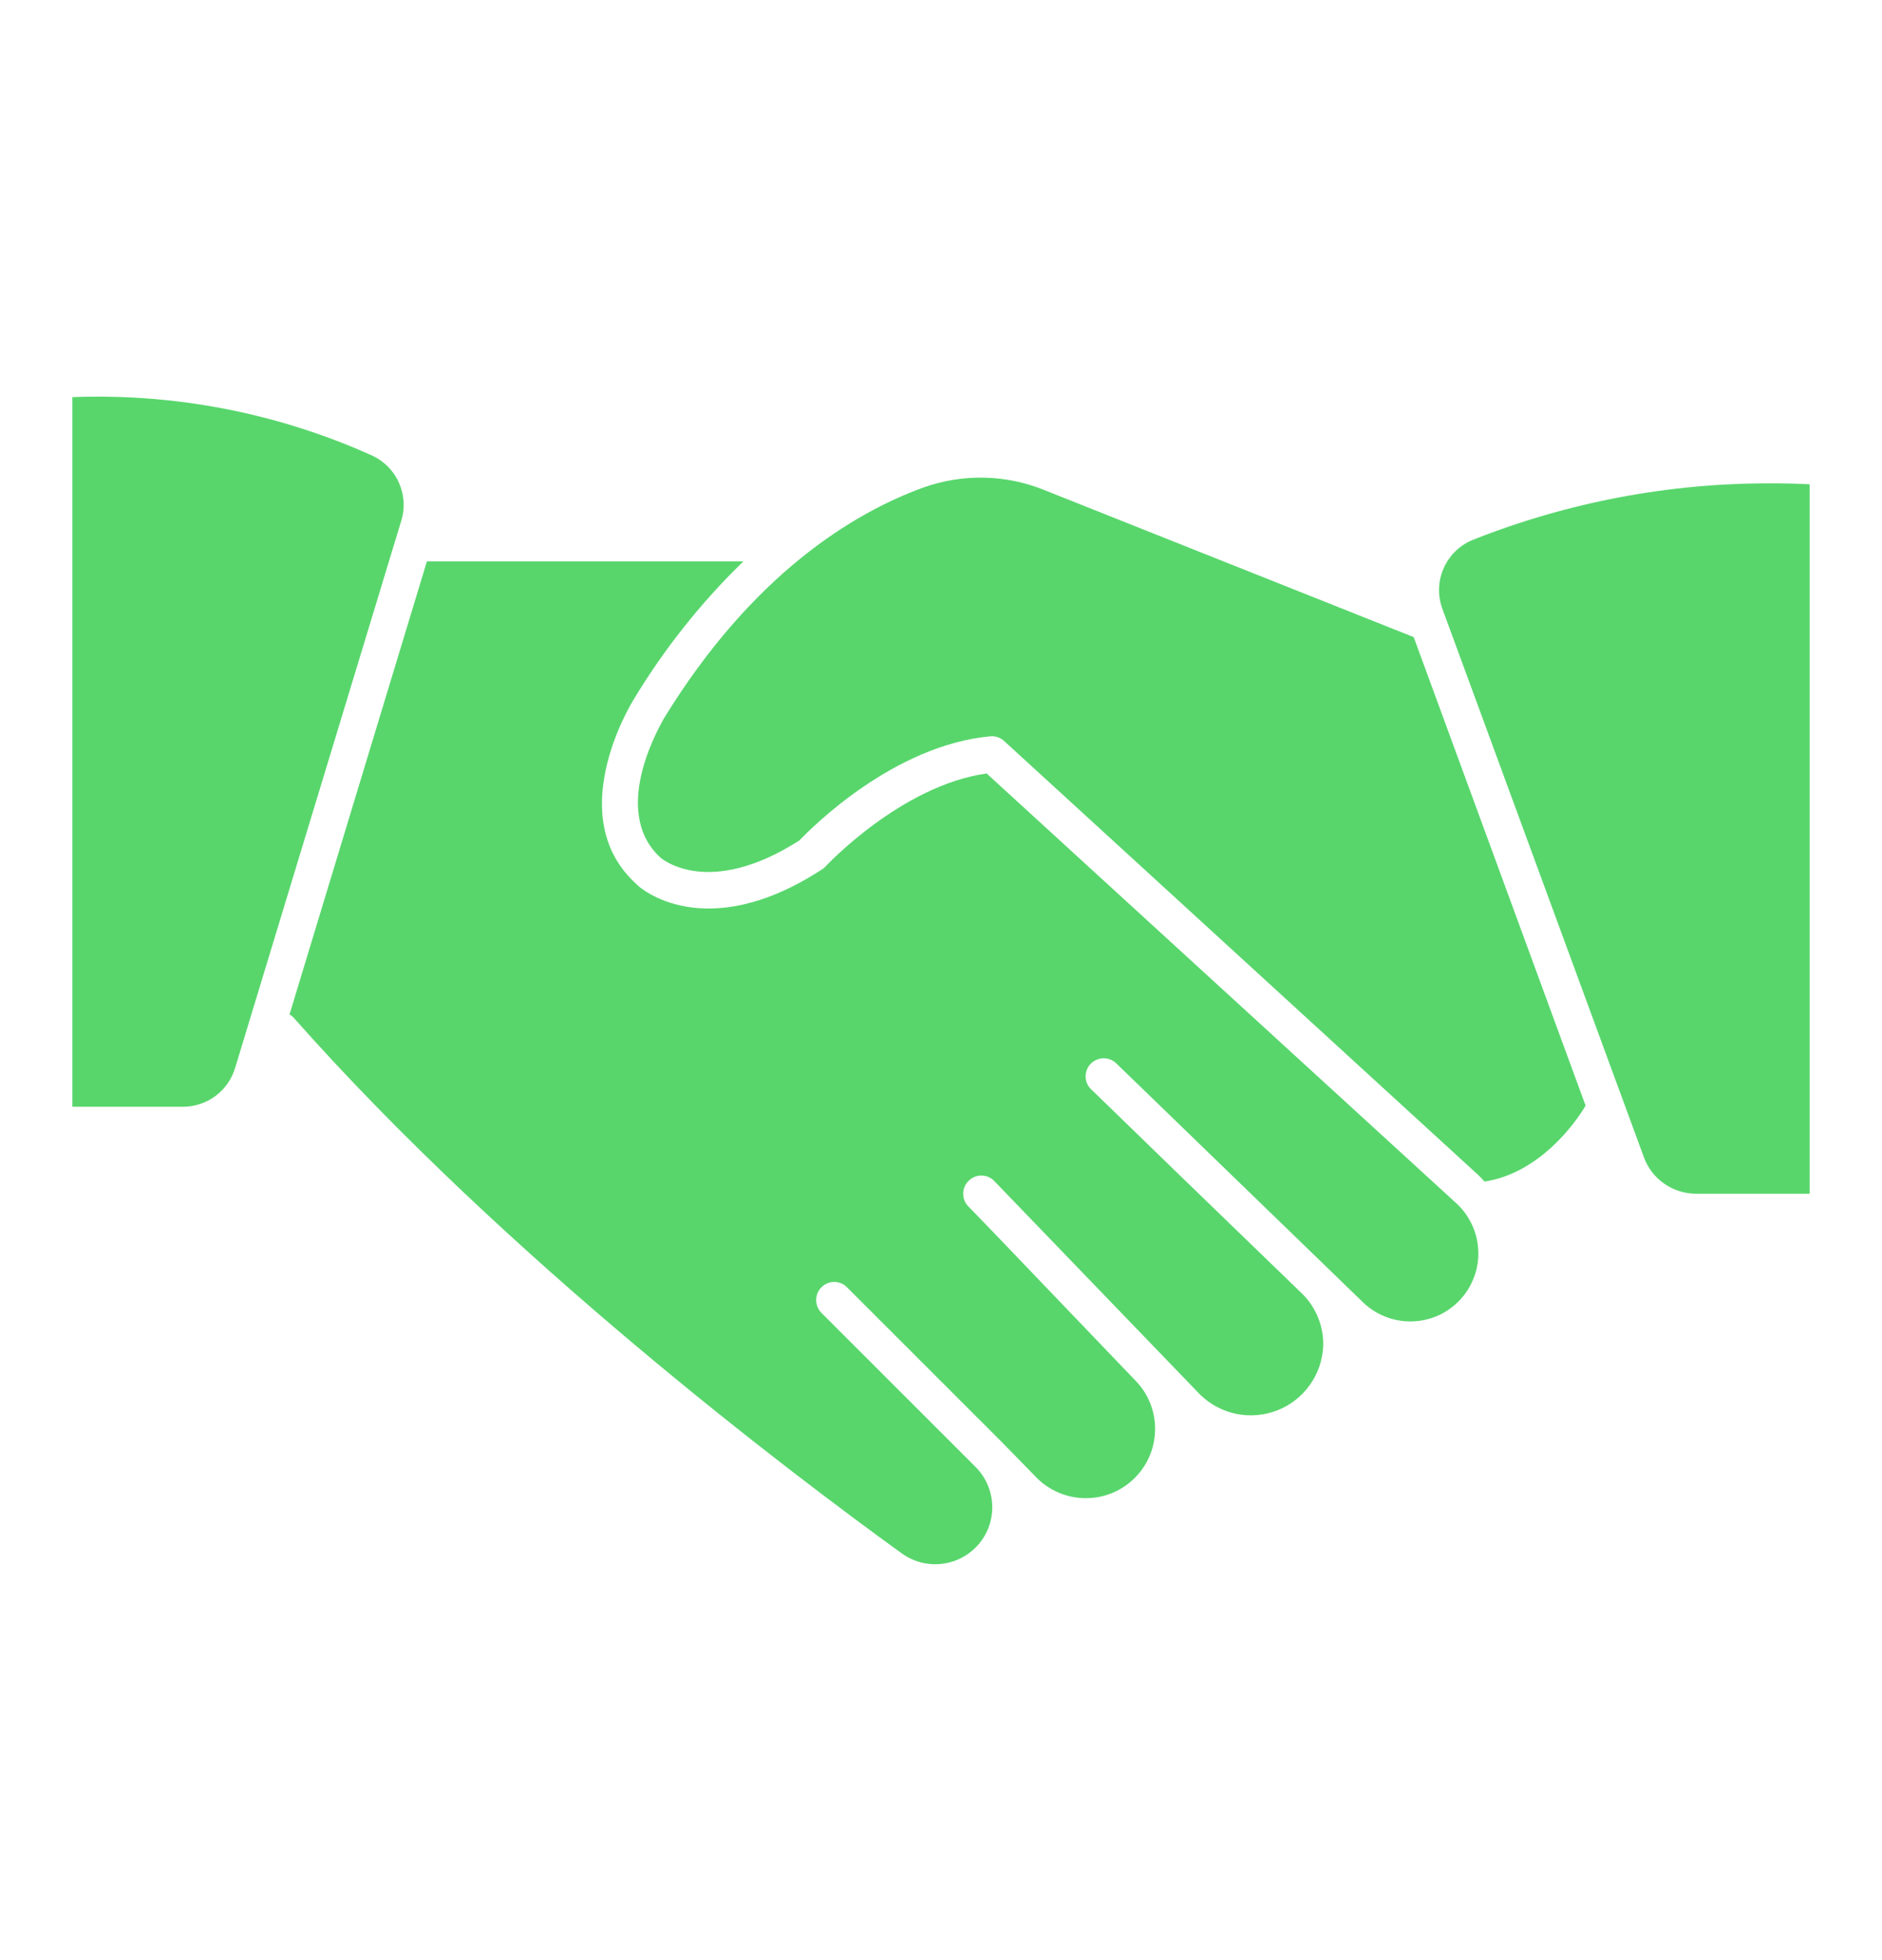 <svg width="24" height="25" viewBox="0 0 24 25" fill="none" xmlns="http://www.w3.org/2000/svg">
<path d="M12.582 9.865C11.488 10.019 10.532 11.046 10.523 11.056C10.509 11.07 10.494 11.082 10.477 11.092C8.991 12.057 8.153 11.323 8.119 11.279C7.168 10.423 8.04 8.988 8.077 8.928C8.466 8.281 8.938 7.686 9.48 7.16H5.444L3.692 12.939C3.711 12.949 3.728 12.962 3.743 12.978C6.462 16.052 10.071 18.779 11.495 19.809C11.643 19.918 11.827 19.967 12.01 19.946C12.193 19.925 12.361 19.835 12.481 19.695C12.6 19.554 12.662 19.374 12.653 19.19C12.644 19.006 12.566 18.832 12.434 18.703L10.475 16.744C10.432 16.701 10.408 16.642 10.408 16.581C10.408 16.52 10.432 16.462 10.475 16.419C10.496 16.397 10.522 16.38 10.55 16.368C10.578 16.356 10.608 16.35 10.639 16.35C10.669 16.35 10.699 16.356 10.727 16.368C10.755 16.38 10.781 16.397 10.802 16.419L11.845 17.462L12.768 18.385L13.23 18.858C13.396 19.019 13.618 19.109 13.849 19.108C14.08 19.108 14.302 19.017 14.466 18.855C14.631 18.693 14.726 18.473 14.73 18.241C14.735 18.011 14.649 17.787 14.49 17.619L12.692 15.742L12.351 15.389C12.329 15.368 12.312 15.342 12.3 15.314C12.289 15.286 12.283 15.256 12.283 15.226C12.283 15.195 12.289 15.165 12.3 15.137C12.312 15.109 12.329 15.083 12.351 15.062C12.372 15.04 12.398 15.023 12.426 15.011C12.454 14.999 12.484 14.993 12.515 14.993C12.545 14.993 12.575 14.999 12.603 15.011C12.632 15.023 12.657 15.04 12.678 15.062L15.302 17.785C15.429 17.91 15.59 17.997 15.765 18.033C15.94 18.069 16.122 18.053 16.289 17.988C16.455 17.923 16.599 17.811 16.703 17.665C16.807 17.52 16.866 17.347 16.874 17.169C16.878 17.043 16.855 16.918 16.807 16.801C16.76 16.685 16.688 16.579 16.597 16.492L15.023 14.969L13.927 13.905C13.903 13.885 13.883 13.86 13.868 13.832C13.854 13.803 13.846 13.772 13.844 13.74C13.843 13.709 13.848 13.677 13.859 13.647C13.87 13.617 13.887 13.59 13.909 13.568C13.931 13.545 13.958 13.527 13.988 13.515C14.017 13.503 14.049 13.497 14.08 13.498C14.112 13.498 14.143 13.506 14.172 13.519C14.201 13.533 14.227 13.552 14.248 13.575L17.363 16.592C17.445 16.676 17.543 16.742 17.651 16.787C17.759 16.832 17.875 16.855 17.992 16.854C18.109 16.853 18.225 16.828 18.332 16.782C18.44 16.735 18.536 16.666 18.617 16.581C18.697 16.496 18.759 16.395 18.799 16.285C18.84 16.175 18.858 16.058 18.851 15.941C18.845 15.825 18.816 15.71 18.764 15.605C18.713 15.5 18.64 15.406 18.552 15.329L12.582 9.865Z" fill="#58D66C"/>
<path d="M4.74 5.808C3.542 5.269 2.235 5.015 0.923 5.065V14.116H2.333C2.483 14.116 2.63 14.067 2.75 13.977C2.871 13.886 2.958 13.759 3 13.615L5.118 6.639C5.167 6.478 5.155 6.305 5.085 6.152C5.016 5.999 4.893 5.877 4.74 5.808Z" fill="#58D66C"/>
<path d="M13.329 6.255C12.832 6.05 12.275 6.038 11.769 6.22C10.885 6.543 9.595 7.319 8.462 9.17C8.462 9.183 7.754 10.323 8.421 10.937C8.444 10.958 9.039 11.457 10.193 10.72C10.359 10.547 11.4 9.504 12.63 9.391C12.662 9.388 12.694 9.392 12.724 9.403C12.754 9.413 12.782 9.43 12.805 9.451L18.854 14.989C18.881 15.015 18.907 15.043 18.932 15.07C19.625 14.964 20.086 14.332 20.22 14.101L18.028 8.126L13.329 6.255Z" fill="#58D66C"/>
<path d="M22.615 6.165C21.299 6.157 19.994 6.403 18.771 6.89C18.606 6.96 18.476 7.092 18.406 7.257C18.336 7.421 18.333 7.607 18.397 7.774L20.965 14.764C21.015 14.899 21.105 15.015 21.223 15.097C21.341 15.18 21.481 15.224 21.625 15.225H23.077V6.177C22.961 6.17 22.802 6.165 22.615 6.165Z" fill="#58D66C"/>
</svg>

